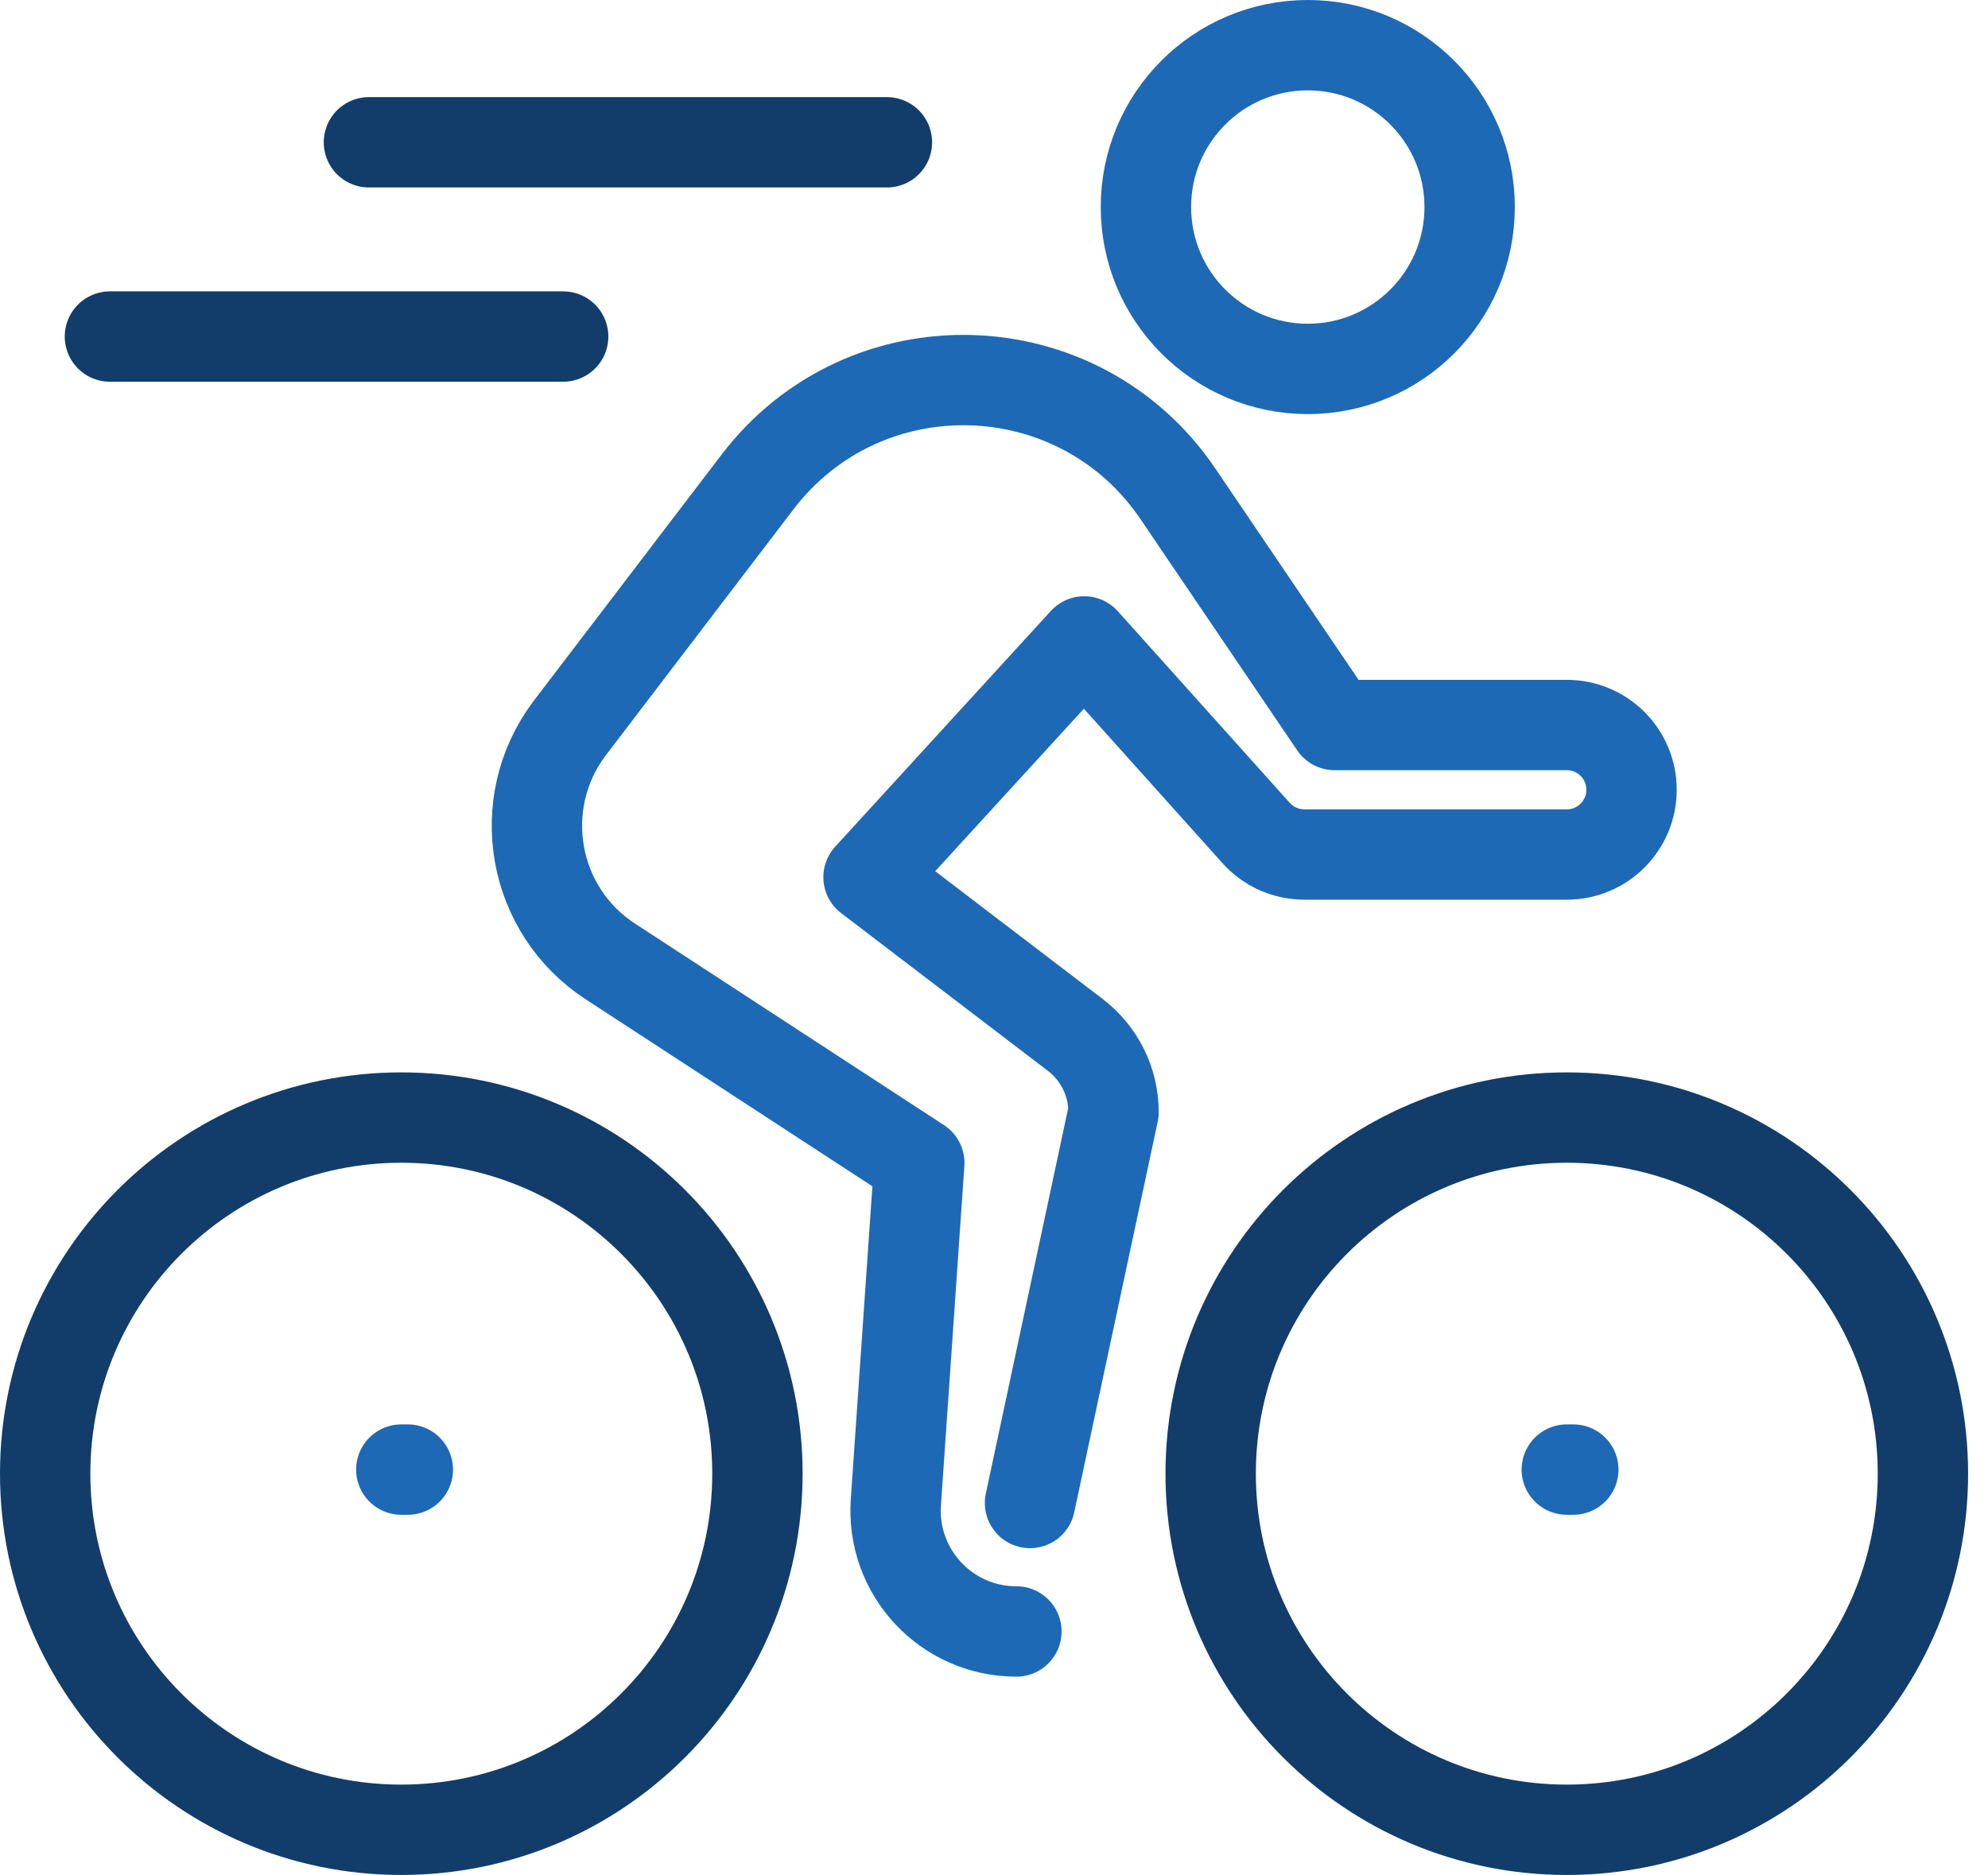 <svg width="88" height="83" viewBox="0 0 88 83" fill="none" xmlns="http://www.w3.org/2000/svg">
<path d="M57.89 16.331C61.847 16.331 65.055 13.123 65.055 9.165C65.055 5.208 61.847 2 57.89 2C53.933 2 50.725 5.208 50.725 9.165C50.725 13.123 53.933 16.331 57.89 16.331Z" stroke="#1E69B5" stroke-width="4" stroke-miterlimit="10" stroke-linecap="round" stroke-linejoin="round"/>
<path d="M45.594 66.534L49.292 49.231C49.292 47.89 48.664 46.629 47.601 45.815L38.446 38.83L47.993 28.394L55.603 36.875C56.145 37.48 56.921 37.827 57.735 37.827H69.355C70.94 37.827 72.221 36.546 72.221 34.961C72.221 33.376 70.94 32.095 69.355 32.095H59.077L52.141 21.86C47.747 15.373 38.286 15.107 33.533 21.335L25.184 32.278C22.72 35.594 23.556 40.306 27.019 42.562L40.693 51.481L39.656 66.503C39.444 69.596 41.891 72.221 44.992 72.221" stroke="#1E69B5" stroke-width="4" stroke-miterlimit="10" stroke-linecap="round" stroke-linejoin="round"/>
<path d="M17.764 65.055H18.053" stroke="#1E69B5" stroke-width="4" stroke-miterlimit="10" stroke-linecap="round" stroke-linejoin="round"/>
<path d="M69.355 65.055H69.644" stroke="#1E69B5" stroke-width="4" stroke-miterlimit="10" stroke-linecap="round" stroke-linejoin="round"/>
<path d="M69.355 81C78.061 81 85.119 73.942 85.119 65.236C85.119 56.53 78.061 49.472 69.355 49.472C60.649 49.472 53.591 56.53 53.591 65.236C53.591 73.942 60.649 81 69.355 81Z" stroke="#123D6A" stroke-width="4" stroke-miterlimit="10" stroke-linecap="round" stroke-linejoin="round"/>
<path d="M17.764 81C26.47 81 33.528 73.942 33.528 65.236C33.528 56.53 26.47 49.472 17.764 49.472C9.058 49.472 2 56.53 2 65.236C2 73.942 9.058 81 17.764 81Z" stroke="#123D6A" stroke-width="4" stroke-miterlimit="10" stroke-linecap="round" stroke-linejoin="round"/>
<path d="M39.26 6.299H16.331" stroke="#123D6A" stroke-width="4" stroke-miterlimit="10" stroke-linecap="round" stroke-linejoin="round"/>
<path d="M4.866 14.898H24.929" stroke="#123D6A" stroke-width="4" stroke-miterlimit="10" stroke-linecap="round" stroke-linejoin="round"/>
</svg>

